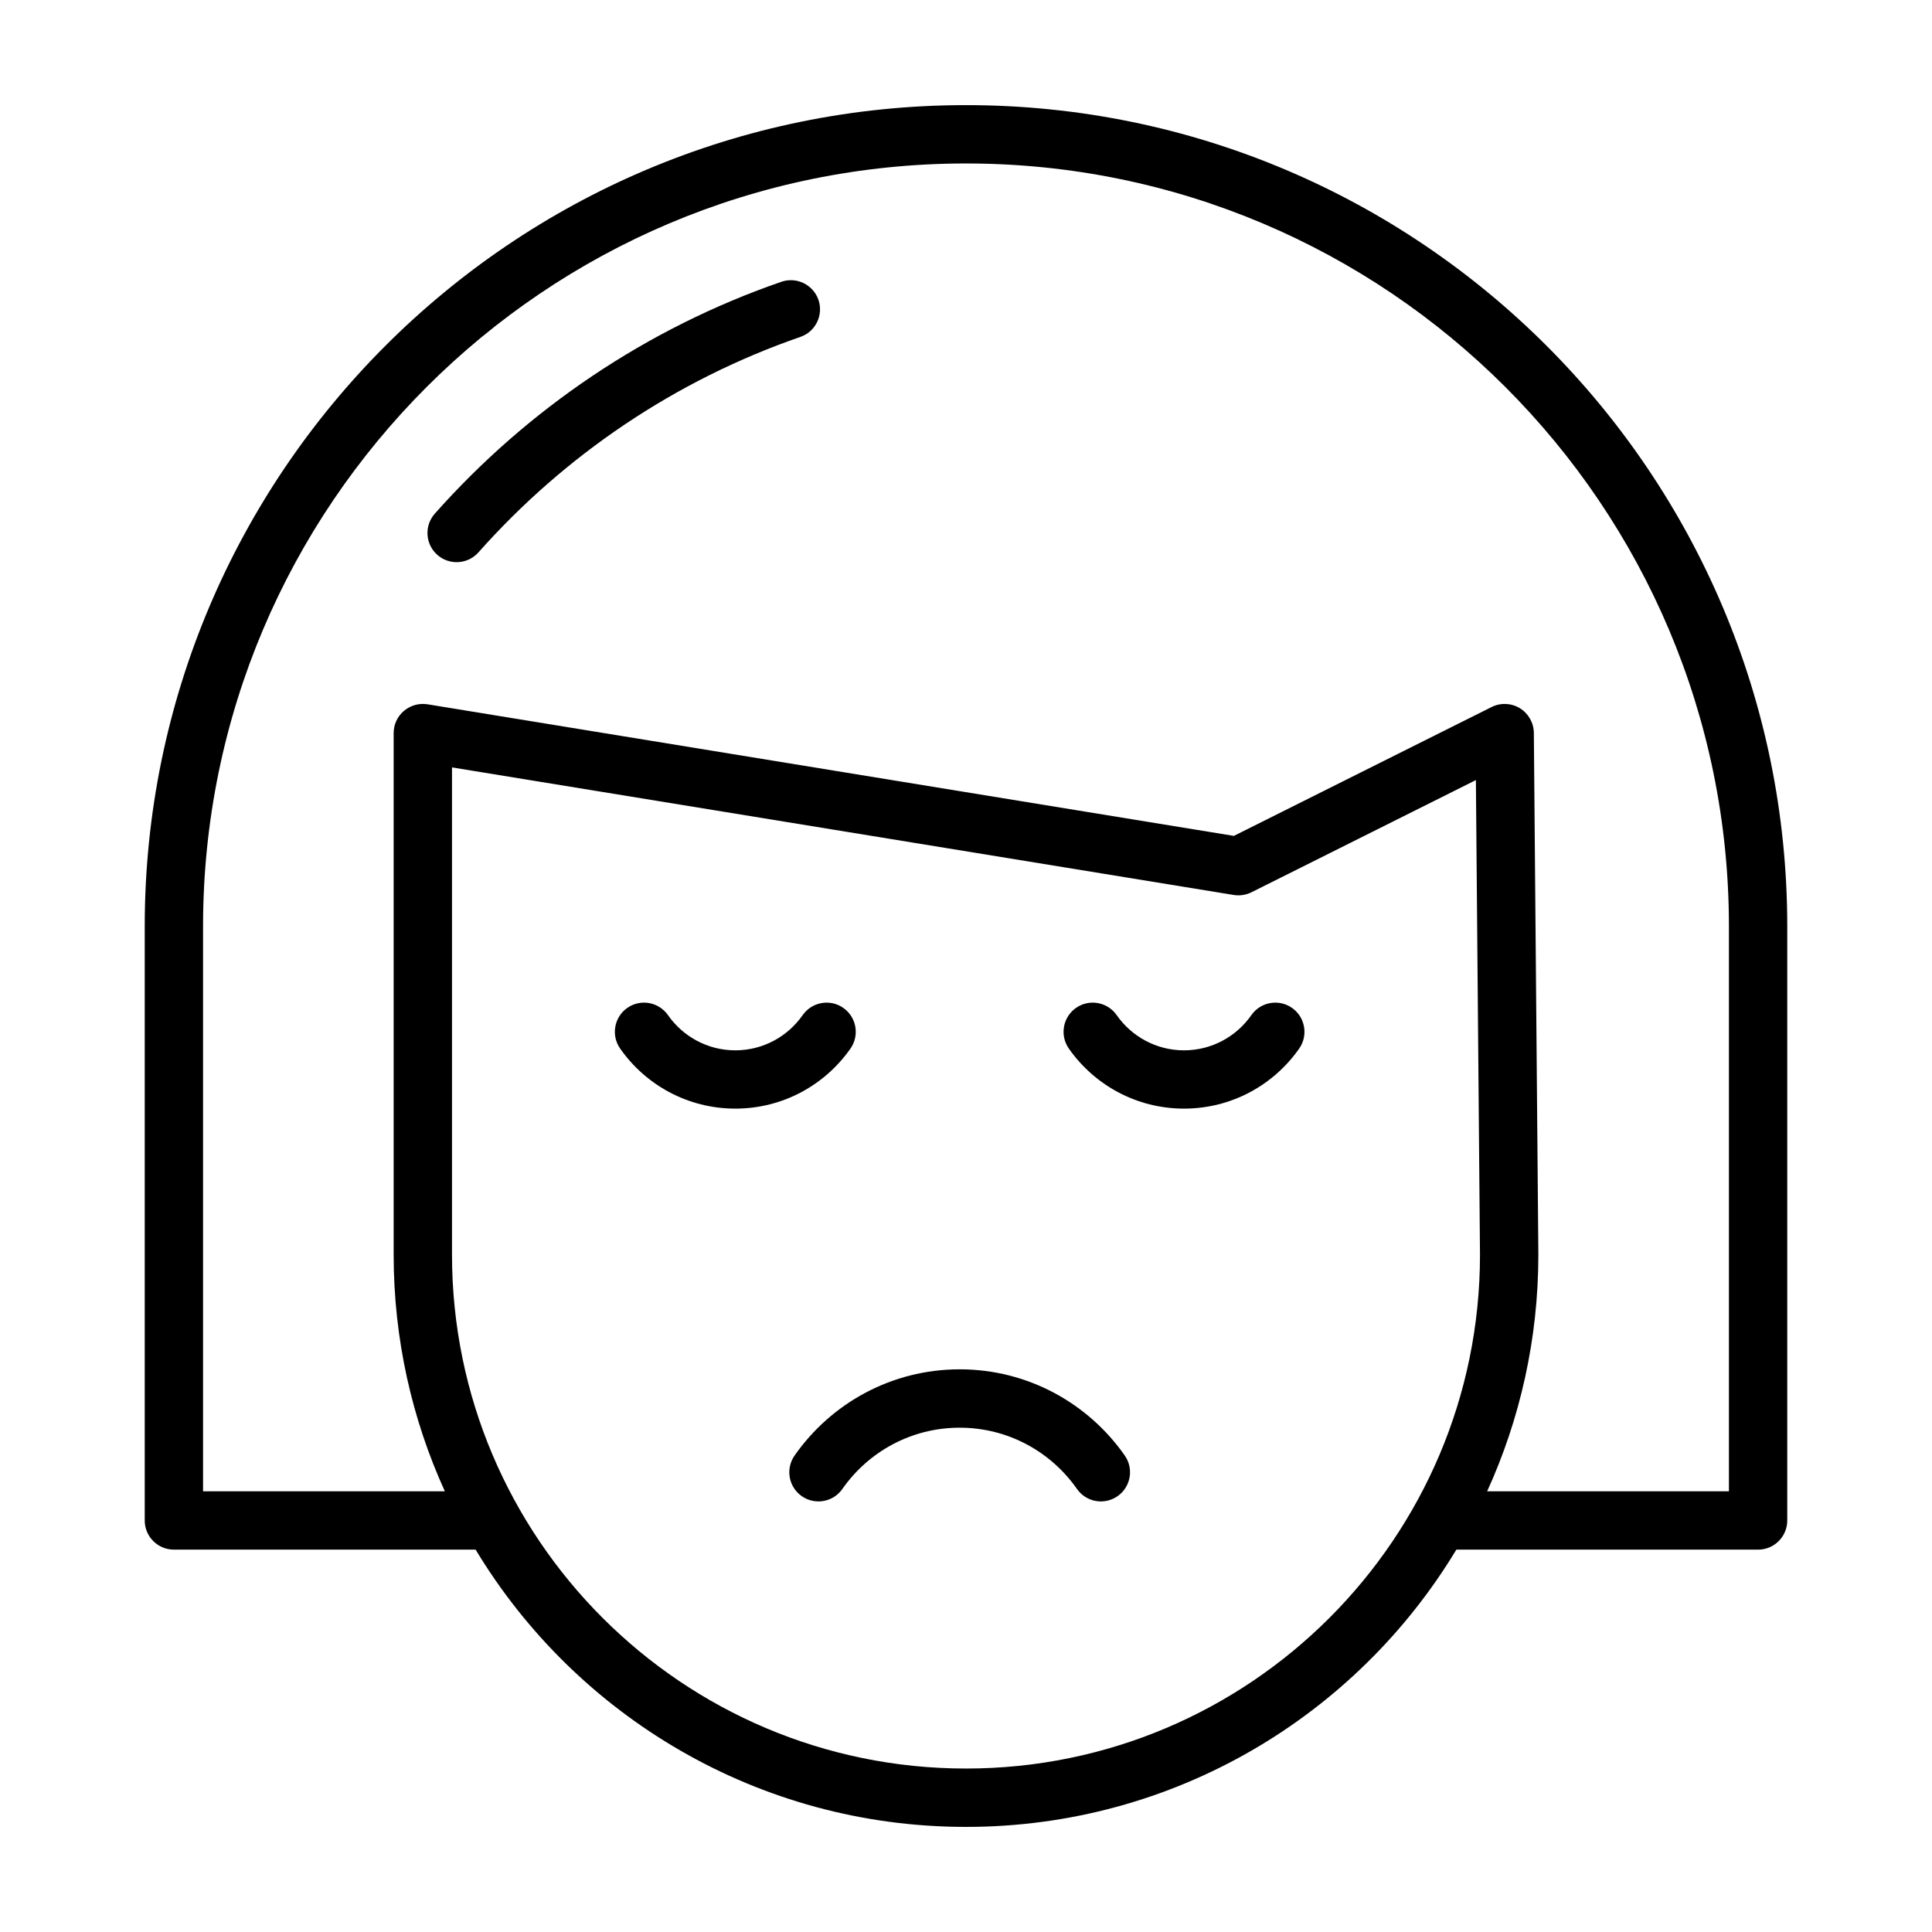 <?xml version="1.0" encoding="UTF-8"?>
<!-- Uploaded to: ICON Repo, www.svgrepo.com, Generator: ICON Repo Mixer Tools -->
<svg fill="#000000" width="800px" height="800px" version="1.1" viewBox="144 144 512 512" xmlns="http://www.w3.org/2000/svg">
 <g fill-rule="evenodd">
  <path d="m270.8 290.38c22.836-25.734 52.121-45.613 85.309-57.098 4.031-1.383 6.172-5.793 4.789-9.824-1.406-4.031-5.797-6.172-9.824-4.785-35.73 12.344-67.262 33.754-91.84 61.445-2.836 3.188-2.543 8.082 0.648 10.914 3.191 2.836 8.082 2.539 10.918-0.652z"/>
  <path d="m270.05 554.67h-79.965c-4.266 0-7.731-3.465-7.731-7.731v-157.44c0-120.11 97.52-217.64 217.65-217.64 120.12 0 217.64 97.535 217.64 217.64v157.44c0 4.266-3.465 7.731-7.731 7.731h-79.965c-26.543 44.02-74.832 73.477-129.95 73.477-55.121 0-103.41-29.457-129.95-73.477zm-6.266-207.3v129.1c0 75.176 61.039 136.21 136.22 136.21 75.176 0 136.21-61.039 136.21-136.15l-1.086-125.8-59.465 29.727c-1.449 0.723-3.102 0.977-4.691 0.723zm274.32 191.84h64.078v-149.71c0-111.59-90.59-202.18-202.18-202.18s-202.19 90.59-202.19 202.18v149.71h64.078c-8.707-19.113-13.57-40.367-13.57-62.738v-138.19c0-2.266 0.992-4.422 2.723-5.887 1.734-1.465 4.016-2.109 6.25-1.75l213.7 34.875 68.297-34.148c2.394-1.199 5.211-1.07 7.496 0.312 2.266 1.402 3.668 3.859 3.699 6.535 0 0 1.195 138.19 1.195 138.25 0 22.371-4.863 43.625-13.57 62.738z"/>
  <path d="m356.72 413.01c-3.938 5.637-10.461 9.34-17.855 9.34s-13.914-3.703-17.852-9.34c-2.441-3.492-7.266-4.352-10.758-1.914-3.5 2.441-4.363 7.266-1.922 10.77 6.734 9.633 17.902 15.93 30.531 15.93 12.633 0 23.797-6.297 30.531-15.93 2.441-3.504 1.582-8.328-1.922-10.77-3.488-2.438-8.312-1.578-10.754 1.914z"/>
  <path d="m475.63 413.01c-3.938 5.637-10.461 9.34-17.855 9.34-7.391 0-13.914-3.703-17.852-9.34-2.441-3.492-7.266-4.352-10.758-1.914-3.5 2.441-4.363 7.266-1.922 10.77 6.734 9.633 17.902 15.93 30.531 15.93 12.633 0 23.801-6.297 30.535-15.93 2.438-3.504 1.578-8.328-1.926-10.77-3.488-2.438-8.312-1.578-10.754 1.914z"/>
  <path d="m442.08 529.74c-9.648-13.809-25.645-22.855-43.758-22.855-18.109 0-34.105 9.047-43.754 22.855-2.445 3.5-1.59 8.316 1.914 10.762 3.5 2.441 8.316 1.586 10.762-1.918 6.856-9.812 18.219-16.23 31.078-16.23 12.859 0 24.223 6.418 31.082 16.23 2.445 3.504 7.258 4.359 10.762 1.918 3.5-2.445 4.359-7.262 1.914-10.762z"/>
 </g>
</svg>